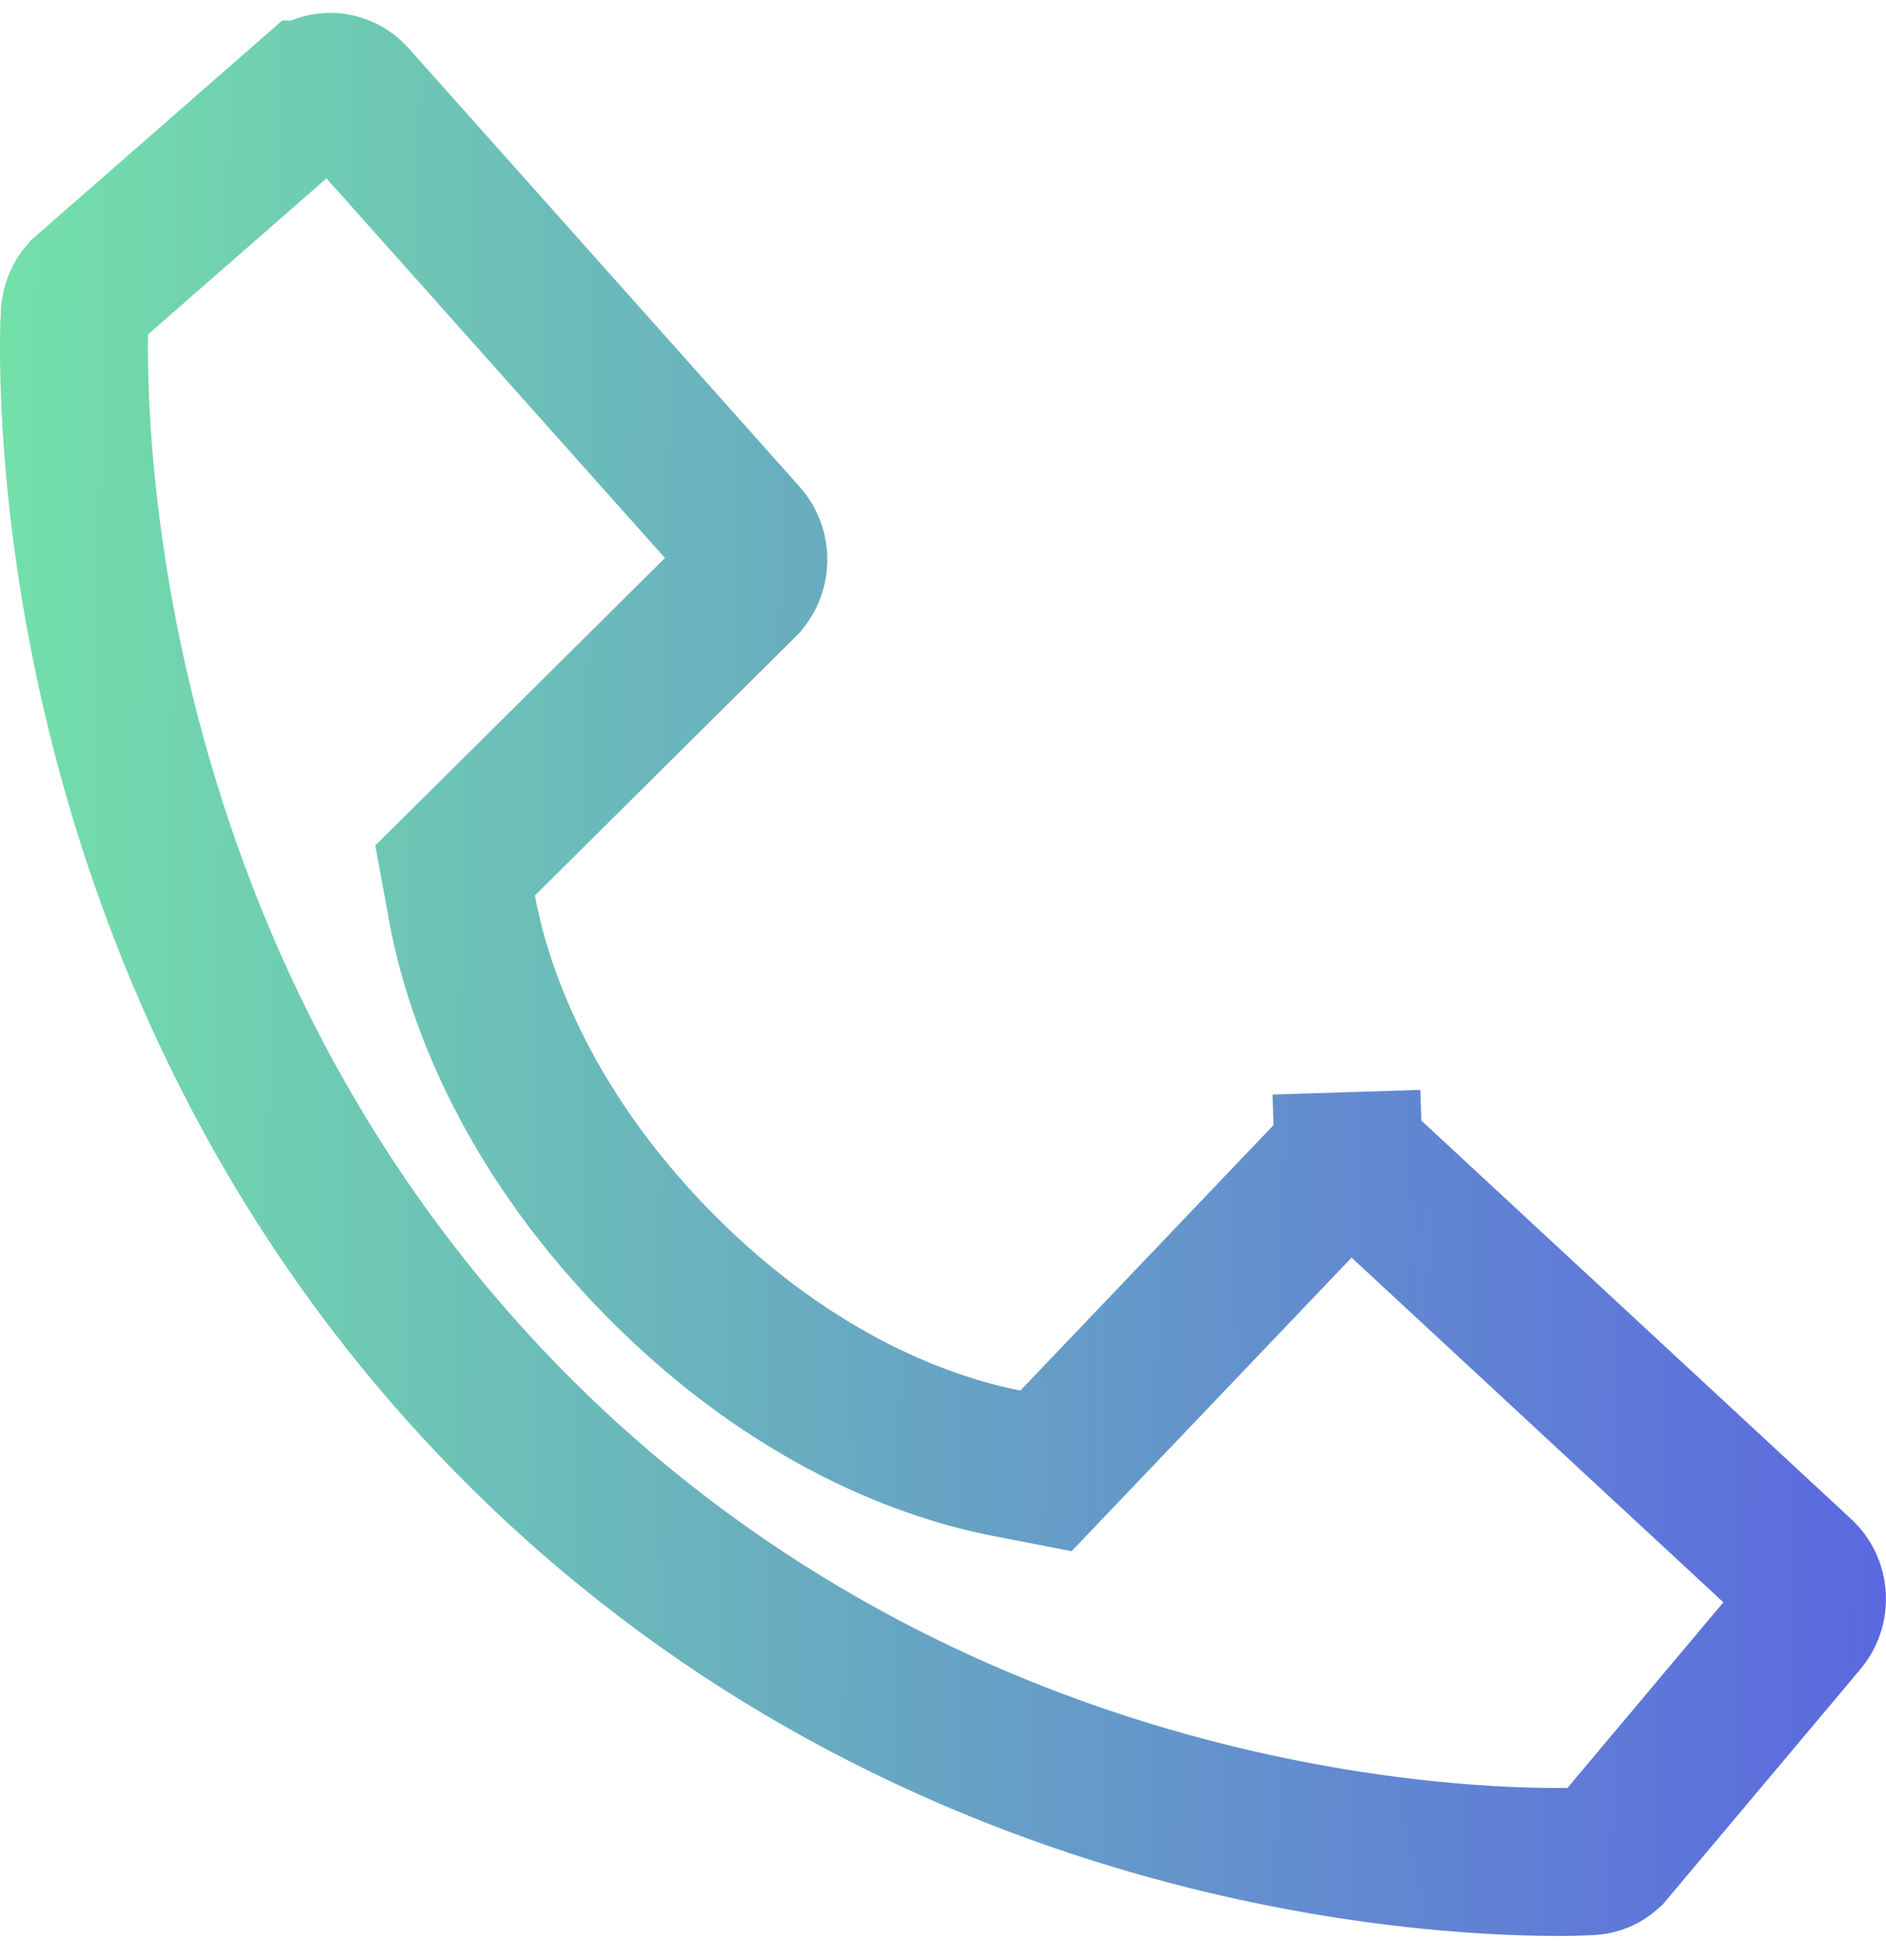 <svg width="51" height="53" viewBox="0 0 51 53" fill="none" xmlns="http://www.w3.org/2000/svg">
<path d="M48.703 42.547L48.705 42.549C48.874 42.705 48.983 42.929 48.998 43.178C49.013 43.428 48.931 43.667 48.78 43.846L48.775 43.851L43.512 50.115C43.369 50.245 43.192 50.317 43.013 50.328L43.003 50.328C42.953 50.331 42.639 50.348 42.099 50.348C38.346 50.348 24.646 49.523 13.736 38.402C1.207 25.622 1.986 9.083 2.02 8.494L2.021 8.488C2.033 8.273 2.115 8.074 2.246 7.922L8.382 2.556C8.382 2.556 8.382 2.556 8.383 2.556C8.383 2.556 8.383 2.556 8.383 2.556C8.555 2.406 8.769 2.336 8.981 2.349C9.193 2.363 9.4 2.46 9.555 2.634L9.556 2.635L20.134 14.498L20.135 14.499C20.291 14.674 20.38 14.911 20.372 15.162C20.365 15.412 20.262 15.642 20.097 15.805L20.095 15.808L13.055 22.796L12.306 23.538L12.497 24.576C12.861 26.561 14.046 30.337 17.788 34.156L17.79 34.158C21.534 37.966 25.238 39.18 27.21 39.564L28.285 39.773L29.04 38.981L35.891 31.798L35.891 31.798C36.051 31.63 36.261 31.54 36.473 31.533L36.41 29.534L36.473 31.533C36.685 31.526 36.898 31.603 37.066 31.759L48.703 42.547Z" stroke="url(#paint0_linear_2056_323)" stroke-width="4"/>
<defs>
<linearGradient id="paint0_linear_2056_323" x1="0" y1="0.348" x2="51.622" y2="0.973" gradientUnits="userSpaceOnUse">
<stop stop-color="#73E0A9"/>
<stop offset="1" stop-color="#5B68DF"/>
</linearGradient>
</defs>
</svg>
